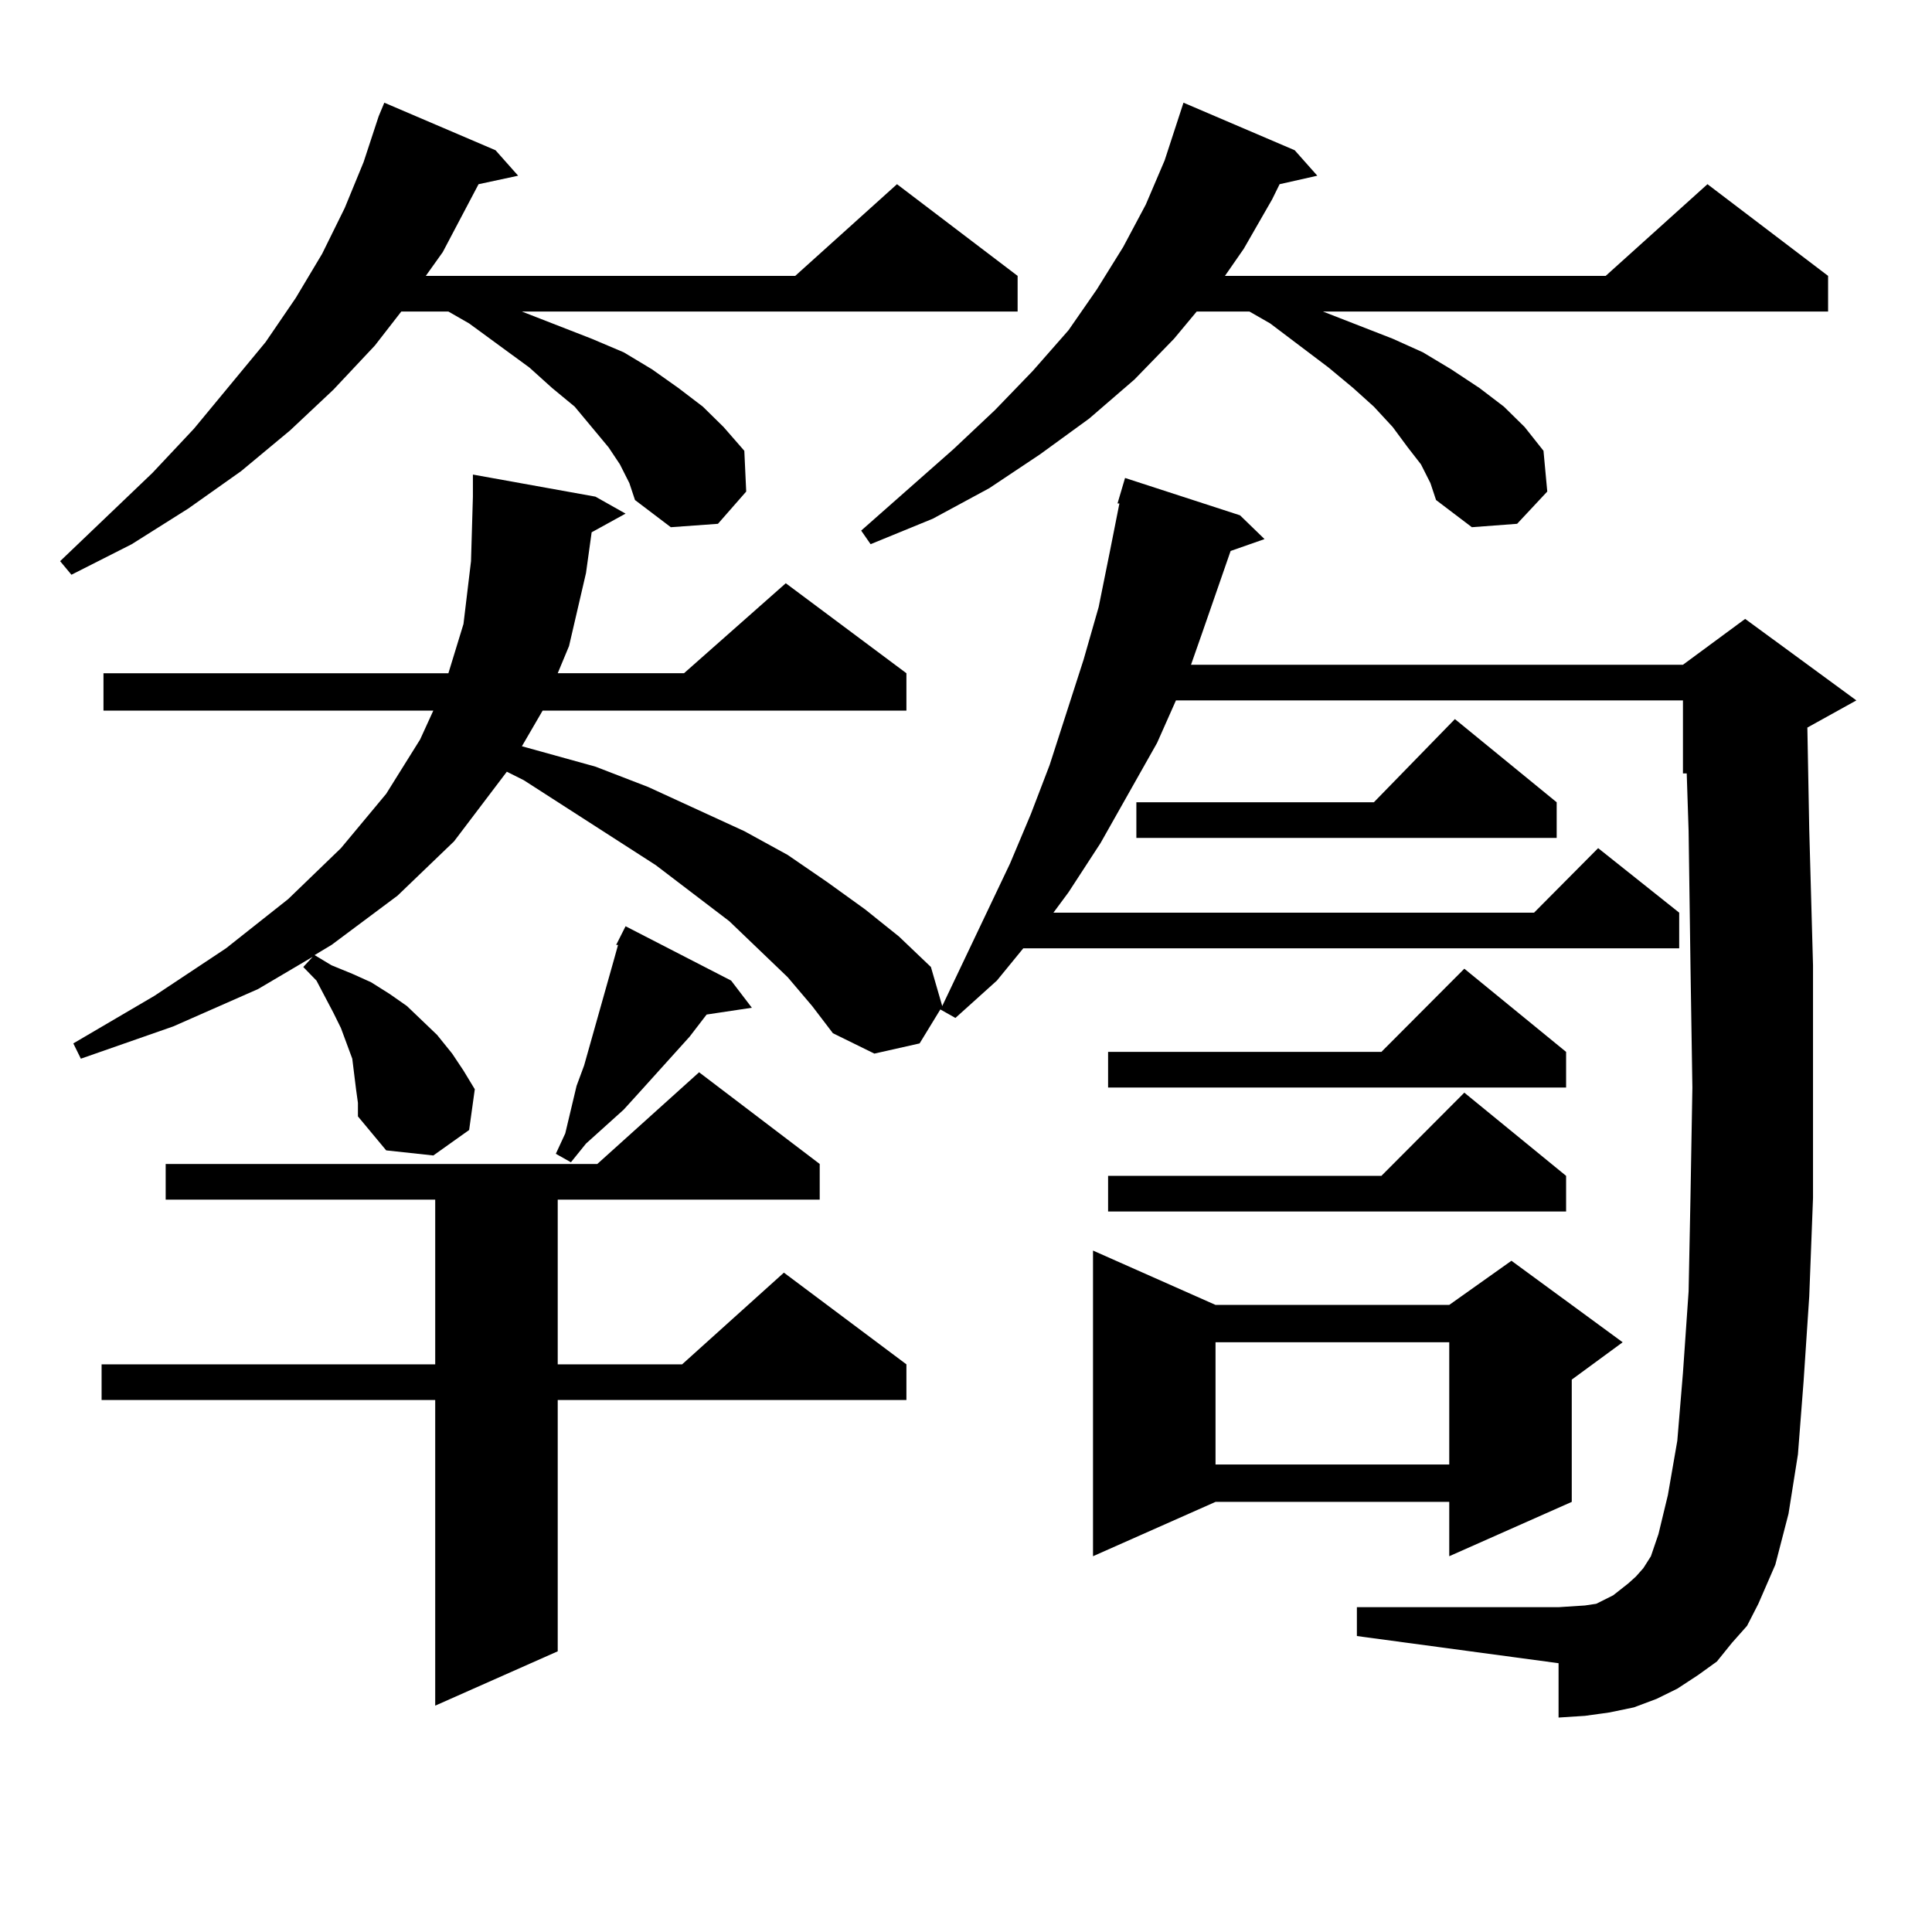 <?xml version="1.0" encoding="utf-8"?>
<!-- Generator: Adobe Illustrator 16.0.0, SVG Export Plug-In . SVG Version: 6.00 Build 0)  -->
<!DOCTYPE svg PUBLIC "-//W3C//DTD SVG 1.1//EN" "http://www.w3.org/Graphics/SVG/1.1/DTD/svg11.dtd">
<svg version="1.1" id="图层_1" xmlns="http://www.w3.org/2000/svg" xmlns:xlink="http://www.w3.org/1999/xlink" x="0px" y="0px"
	 width="1000px" height="1000px" viewBox="0 0 1000 1000" enable-background="new 0 0 1000 1000" xml:space="preserve">
<path d="M320.87,240.359l-5.854-8.789l-8.78-10.547l-8.78-10.547l-11.707-9.668l-11.707-10.547l-31.219-22.852l-10.731-6.152h-24.39
	l-13.658,17.578l-21.463,22.852l-22.438,21.094l-25.365,21.094l-27.316,19.336l-29.268,18.457l-31.219,15.82l-5.854-7.031
	l47.804-45.703l21.463-22.852l37.072-44.824l15.609-22.852l13.658-22.852l11.707-23.73l9.756-23.73l7.805-23.73l2.927-7.031
	l57.56,24.609l11.707,13.184l-20.487,4.395l-18.536,35.156l-8.78,12.305H411.6l52.682-47.461l62.438,47.461v18.457H270.14
	l36.097,14.063l16.585,7.031l14.634,8.789l13.658,9.668l12.683,9.668l10.731,10.547l10.731,12.305l0.976,21.094l-14.634,16.699
	l-24.39,1.758l-18.536-14.063l-2.927-8.789L320.87,240.359z M306.236,275.516l-2.927,21.094l-8.78,37.793l-5.854,14.063h65.364
	l52.682-46.582l62.438,46.582v19.336H280.871l-10.731,18.457l38.048,10.547l27.316,10.547l49.755,22.852l22.438,12.305
	l20.487,14.063l19.512,14.063l17.561,14.063l16.585,15.82l5.854,20.215l35.121-73.828l10.731-25.488l9.756-25.488l17.561-54.492
	l7.805-27.246l5.854-29.004l4.878-24.609h-0.976l3.902-13.184l59.511,19.336l12.683,12.305l-17.561,6.152l-14.634,42.188
	l-5.854,16.699h254.628l32.194-23.73l57.56,42.188l-25.365,14.063l0.976,52.734l1.951,70.313v63.281v57.129l-1.951,50.977
	l-2.927,43.945l-2.927,37.793l-4.878,30.762l-6.829,26.367l-8.78,20.215l-5.854,11.426l-7.805,8.789l-7.805,9.668l-9.756,7.031
	l-10.731,7.031l-10.731,5.273l-11.707,4.395l-12.683,2.637l-12.683,1.758l-13.658,0.879v-28.125l-104.388-14.063v-14.941h104.388
	l13.658-0.879l5.854-0.879l8.78-4.395l7.805-6.152l3.902-3.516l3.902-4.395l3.902-6.152l3.902-11.426l4.878-20.215l4.878-28.125
	l2.927-35.156l2.927-42.188l0.976-49.219l0.976-56.25l-0.976-62.402l-0.976-70.313l-0.976-29.883h-1.951v-37.793H608.668
	l-9.756,21.973l-29.268,51.855l-16.585,25.488l-7.805,10.547h248.774l33.17-33.398l41.95,33.398v18.457H529.646l-13.658,16.699
	l-21.463,19.336l-7.805-4.395l-10.731,17.578l-23.414,5.273l-21.463-10.547L420.38,520.73l-12.683-14.941l-30.243-29.004
	l-38.048-29.004l-68.291-43.945l-8.78-4.395l-27.316,36.035l-29.268,28.125l-34.146,25.488l-8.78,5.273l8.78,5.273l10.731,4.395
	l9.756,4.395l9.756,6.152l8.78,6.152l15.609,14.941l7.805,9.668l5.854,8.789l5.854,9.668l-2.927,21.094l-18.536,13.184l-24.39-2.637
	l-14.634-17.578v-7.031l-0.976-7.031l-0.976-7.91l-0.976-7.91l-2.927-7.91l-2.927-7.91l-3.902-7.91l-8.78-16.699l-6.829-7.031
	l4.878-5.273l-28.292,16.699l-43.901,19.336l-47.804,16.699l-3.902-7.91l41.95-24.609l37.072-24.609l32.194-25.488l27.316-26.367
	l23.414-28.125l17.561-28.125l6.829-14.941H53.56v-19.336h178.532l7.805-25.488l3.902-32.52l0.976-33.398v-11.426l63.413,11.426
	l15.609,8.789L306.236,275.516z M424.282,602.469v18.457H288.676v85.254h64.389l52.682-47.461l63.413,47.461v18.457H288.676v130.078
	l-63.413,28.125V724.637H52.584V706.18h172.679v-85.254H85.754v-18.457h223.409l52.682-47.461L424.282,602.469z M378.43,507.547
	l10.731,14.063l-23.414,3.516l-8.78,11.426l-25.365,28.125l-8.78,9.668l-9.756,8.789l-9.756,8.789l-7.805,9.668l-7.805-4.395
	l4.878-10.547l5.854-24.609l3.902-10.547l15.609-55.371l1.951-7.031h-0.976l4.878-9.668L378.43,507.547z M735.494,240.359
	l-6.829-8.789l-7.805-10.547l-9.756-10.547l-10.731-9.668l-12.683-10.547l-30.243-22.852l-10.731-6.152h-27.316l-11.707,14.063
	l-20.487,21.094l-23.414,20.215l-25.365,18.457l-26.341,17.578l-29.268,15.82l-32.194,13.184l-4.878-7.031l47.804-42.188
	l21.463-20.215l19.512-20.215l18.536-21.094l14.634-21.094l13.658-21.973l11.707-21.973l9.756-22.852l9.756-29.883l57.56,24.609
	l11.707,13.184l-19.512,4.395l-3.902,7.91l-14.634,25.488l-9.756,14.063h197.068l52.682-47.461l62.438,47.461v18.457H684.764
	l36.097,14.063l15.609,7.031l14.634,8.789l14.634,9.668l12.683,9.668l10.731,10.547l9.756,12.305l1.951,21.094l-15.609,16.699
	l-23.414,1.758l-18.536-14.063l-2.927-8.789L735.494,240.359z M629.155,675.418h120.973l32.194-22.852l57.56,42.188l-26.341,19.336
	v63.281l-63.413,28.125v-28.125H629.155l-63.413,28.125V647.293L629.155,675.418z M810.614,544.461v18.457H573.547v-18.457h141.46
	l42.926-43.066L810.614,544.461z M810.614,608.621v18.457H573.547v-18.457h141.46l42.926-43.066L810.614,608.621z M805.736,415.262
	v18.457H588.181v-18.457h122.924l41.95-43.066L805.736,415.262z M629.155,694.754v63.281h120.973v-63.281H629.155z"/>
</svg>
